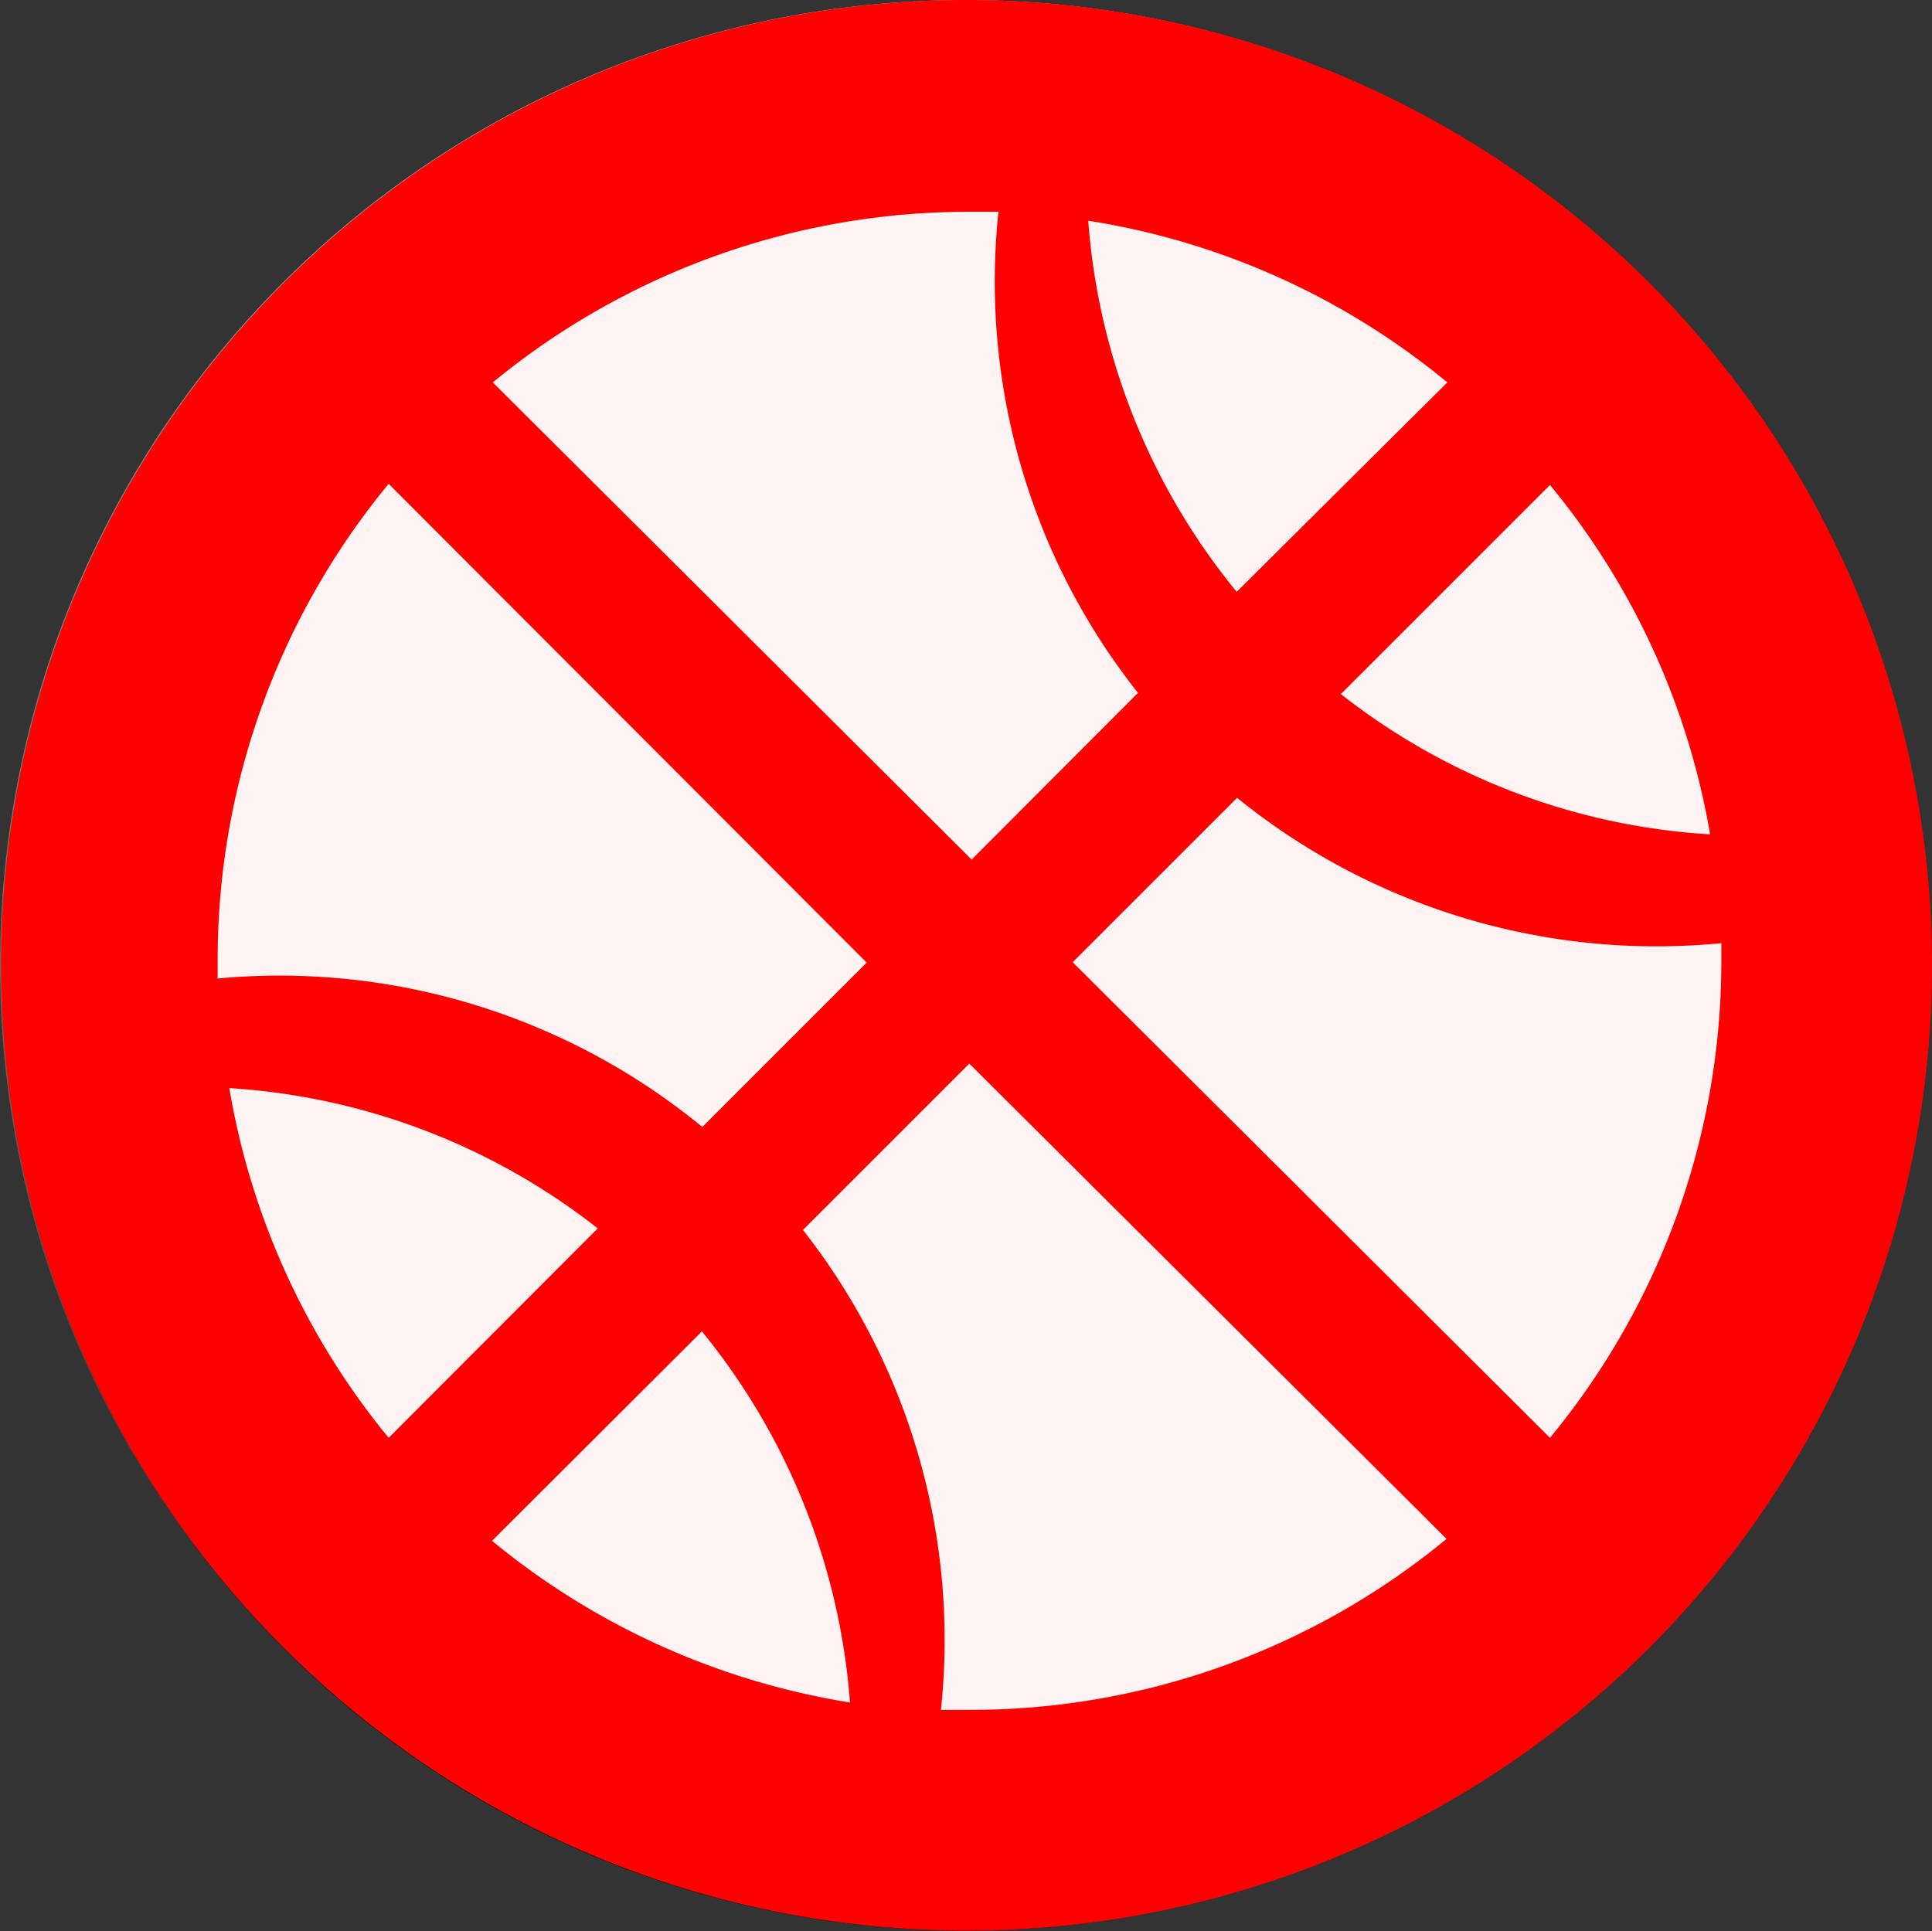 <svg xmlns="http://www.w3.org/2000/svg" xmlns:xlink="http://www.w3.org/1999/xlink" viewBox="0 0 49.71 49.69"><rect x="0" y="0" width="49.71" height="49.69" fill="#333333" stroke="none"/><defs><style>.cls-1{isolation:isolate;}.cls-2{fill:url(#linear-gradient);}.cls-3{fill:url(#linear-gradient-2);}.cls-4{fill:url(#linear-gradient-3);}.cls-5{fill:#c7c3bd;}.cls-6{fill:#fff;}.cls-7{mix-blend-mode:overlay;}.cls-8{fill:#ff0001;}.cls-9{opacity:0.95;}</style><linearGradient id="linear-gradient" x1="24.84" x2="24.84" y2="49.68" gradientUnits="userSpaceOnUse"><stop offset="0" stop-color="#a39e99"/><stop offset="0.46" stop-color="#726b61"/><stop offset="0.59" stop-color="#635c50"/><stop offset="0.96" stop-color="#15100e"/></linearGradient><linearGradient id="linear-gradient-2" x1="25.01" y1="1.36" x2="25.01" y2="10.41" gradientUnits="userSpaceOnUse"><stop offset="0" stop-color="#fff"/><stop offset="0.17" stop-color="#fbfbfa"/><stop offset="0.39" stop-color="#efeeeb"/><stop offset="0.62" stop-color="#dbd9d2"/><stop offset="0.87" stop-color="#c0bcb0"/><stop offset="1" stop-color="#afaa9a"/></linearGradient><linearGradient id="linear-gradient-3" x1="6.11" y1="44.34" x2="42.26" y2="44.34" gradientUnits="userSpaceOnUse"><stop offset="0" stop-color="#8c8371"/><stop offset="0.49" stop-color="#544b42"/><stop offset="0.79" stop-color="#2f2723"/></linearGradient></defs><g class="cls-1"><g id="Layer_2" data-name="Layer 2"><g id="Layer_1-2" data-name="Layer 1"><path class="cls-2" d="M49.68,24.84A24.84,24.84,0,1,1,24.84,0,24.84,24.84,0,0,1,49.68,24.84Z"/><path class="cls-3" d="M41.13,10.05c1.06-1.21.1-2.28-1.19-3.37A23.75,23.75,0,0,0,25,1.36,24.21,24.21,0,0,0,10.06,6.67c-1.21.94-2.25,2.16-1.19,3.38,0,0,.62.74,3,.1A44.64,44.64,0,0,1,25,7.82a44.72,44.72,0,0,1,13.22,2.34C40.5,10.75,41.13,10.05,41.13,10.05Z"/><path class="cls-4" d="M41.63,40.94a1.25,1.25,0,0,0-1,.29c-4.49,4.31-10.54,5.94-16.75,5.94-7.76,0-14.49-2.94-17.76-7.22l0,0c3.55,5.12,10.47,8.69,18.42,8.84a23.9,23.9,0,0,0,17.61-7.09C42.49,41.34,42,41,41.63,40.94ZM25.75,47C32,46.58,37.11,44.35,40.6,41.1c-.23-.3-6.92,4-15.7,4.5-7.74.47-14.88-1.72-18.6-5.75l0,0C9.59,44.49,17.44,47.48,25.75,47Z"/><path class="cls-5" d="M45.62,12.15c-.21-.26-.28.51-.28.52-.48,1,3,4.36,3.46,12.65.33,5.72-2.45,11.27-4.57,14l0,0a21.73,21.73,0,0,0,5.14-13.79C49.41,20.94,48.16,15.51,45.62,12.15Z"/><path class="cls-5" d="M4.45,12.6c.21-.26.33.09.33.1.49,1-3,4.36-3.45,12.65A21.81,21.81,0,0,0,5.45,39.1l0,0A21.26,21.26,0,0,1,.72,25.62C.72,21,1.92,16,4.45,12.6Z"/><path class="cls-6" d="M25,1A24.27,24.27,0,0,1,49.43,24.7c0-.09,0-.18,0-.27A24.28,24.28,0,0,0,25,.41a24.28,24.28,0,0,0-24.47,24v.27A24.29,24.29,0,0,1,25,1Z"/><g id="Red" class="cls-7"><path class="cls-8" d="M49.71,24.86A24.84,24.84,0,1,1,24.87,0,24.84,24.84,0,0,1,49.71,24.86Z"/></g><g class="cls-9"><path class="cls-6" d="M37.24,9.84A19.17,19.17,0,0,0,28,5.68a17.07,17.07,0,0,0,3.82,9.55Z"/><path class="cls-6" d="M25.69,5.45l-.73,0A19.27,19.27,0,0,0,12.68,9.84L25,22.12l4.28-4.29A17.05,17.05,0,0,1,25.69,5.45Z"/><path class="cls-6" d="M39.88,12.48,34.5,17.86A17,17,0,0,0,44,21.47,19.15,19.15,0,0,0,39.88,12.48Z"/><path class="cls-6" d="M31.83,20.53,27.6,24.76,39.88,37a19.27,19.27,0,0,0,4.41-12.28c0-.15,0-.3,0-.45A17.13,17.13,0,0,1,31.83,20.53Z"/><path class="cls-6" d="M12.66,39.65a19.27,19.27,0,0,0,9.21,4.16,17.13,17.13,0,0,0-3.81-9.55Z"/><path class="cls-6" d="M24.21,44h.73a19.24,19.24,0,0,0,12.28-4.4L24.94,27.37l-4.28,4.28A17.09,17.09,0,0,1,24.21,44Z"/><path class="cls-6" d="M10,37l5.38-5.39A17.06,17.06,0,0,0,5.9,28,19.19,19.19,0,0,0,10,37Z"/><path class="cls-6" d="M18.07,29l4.23-4.23L10,12.45a19.24,19.24,0,0,0-4.4,12.28v.45A17.13,17.13,0,0,1,18.07,29Z"/></g></g></g></g></svg>